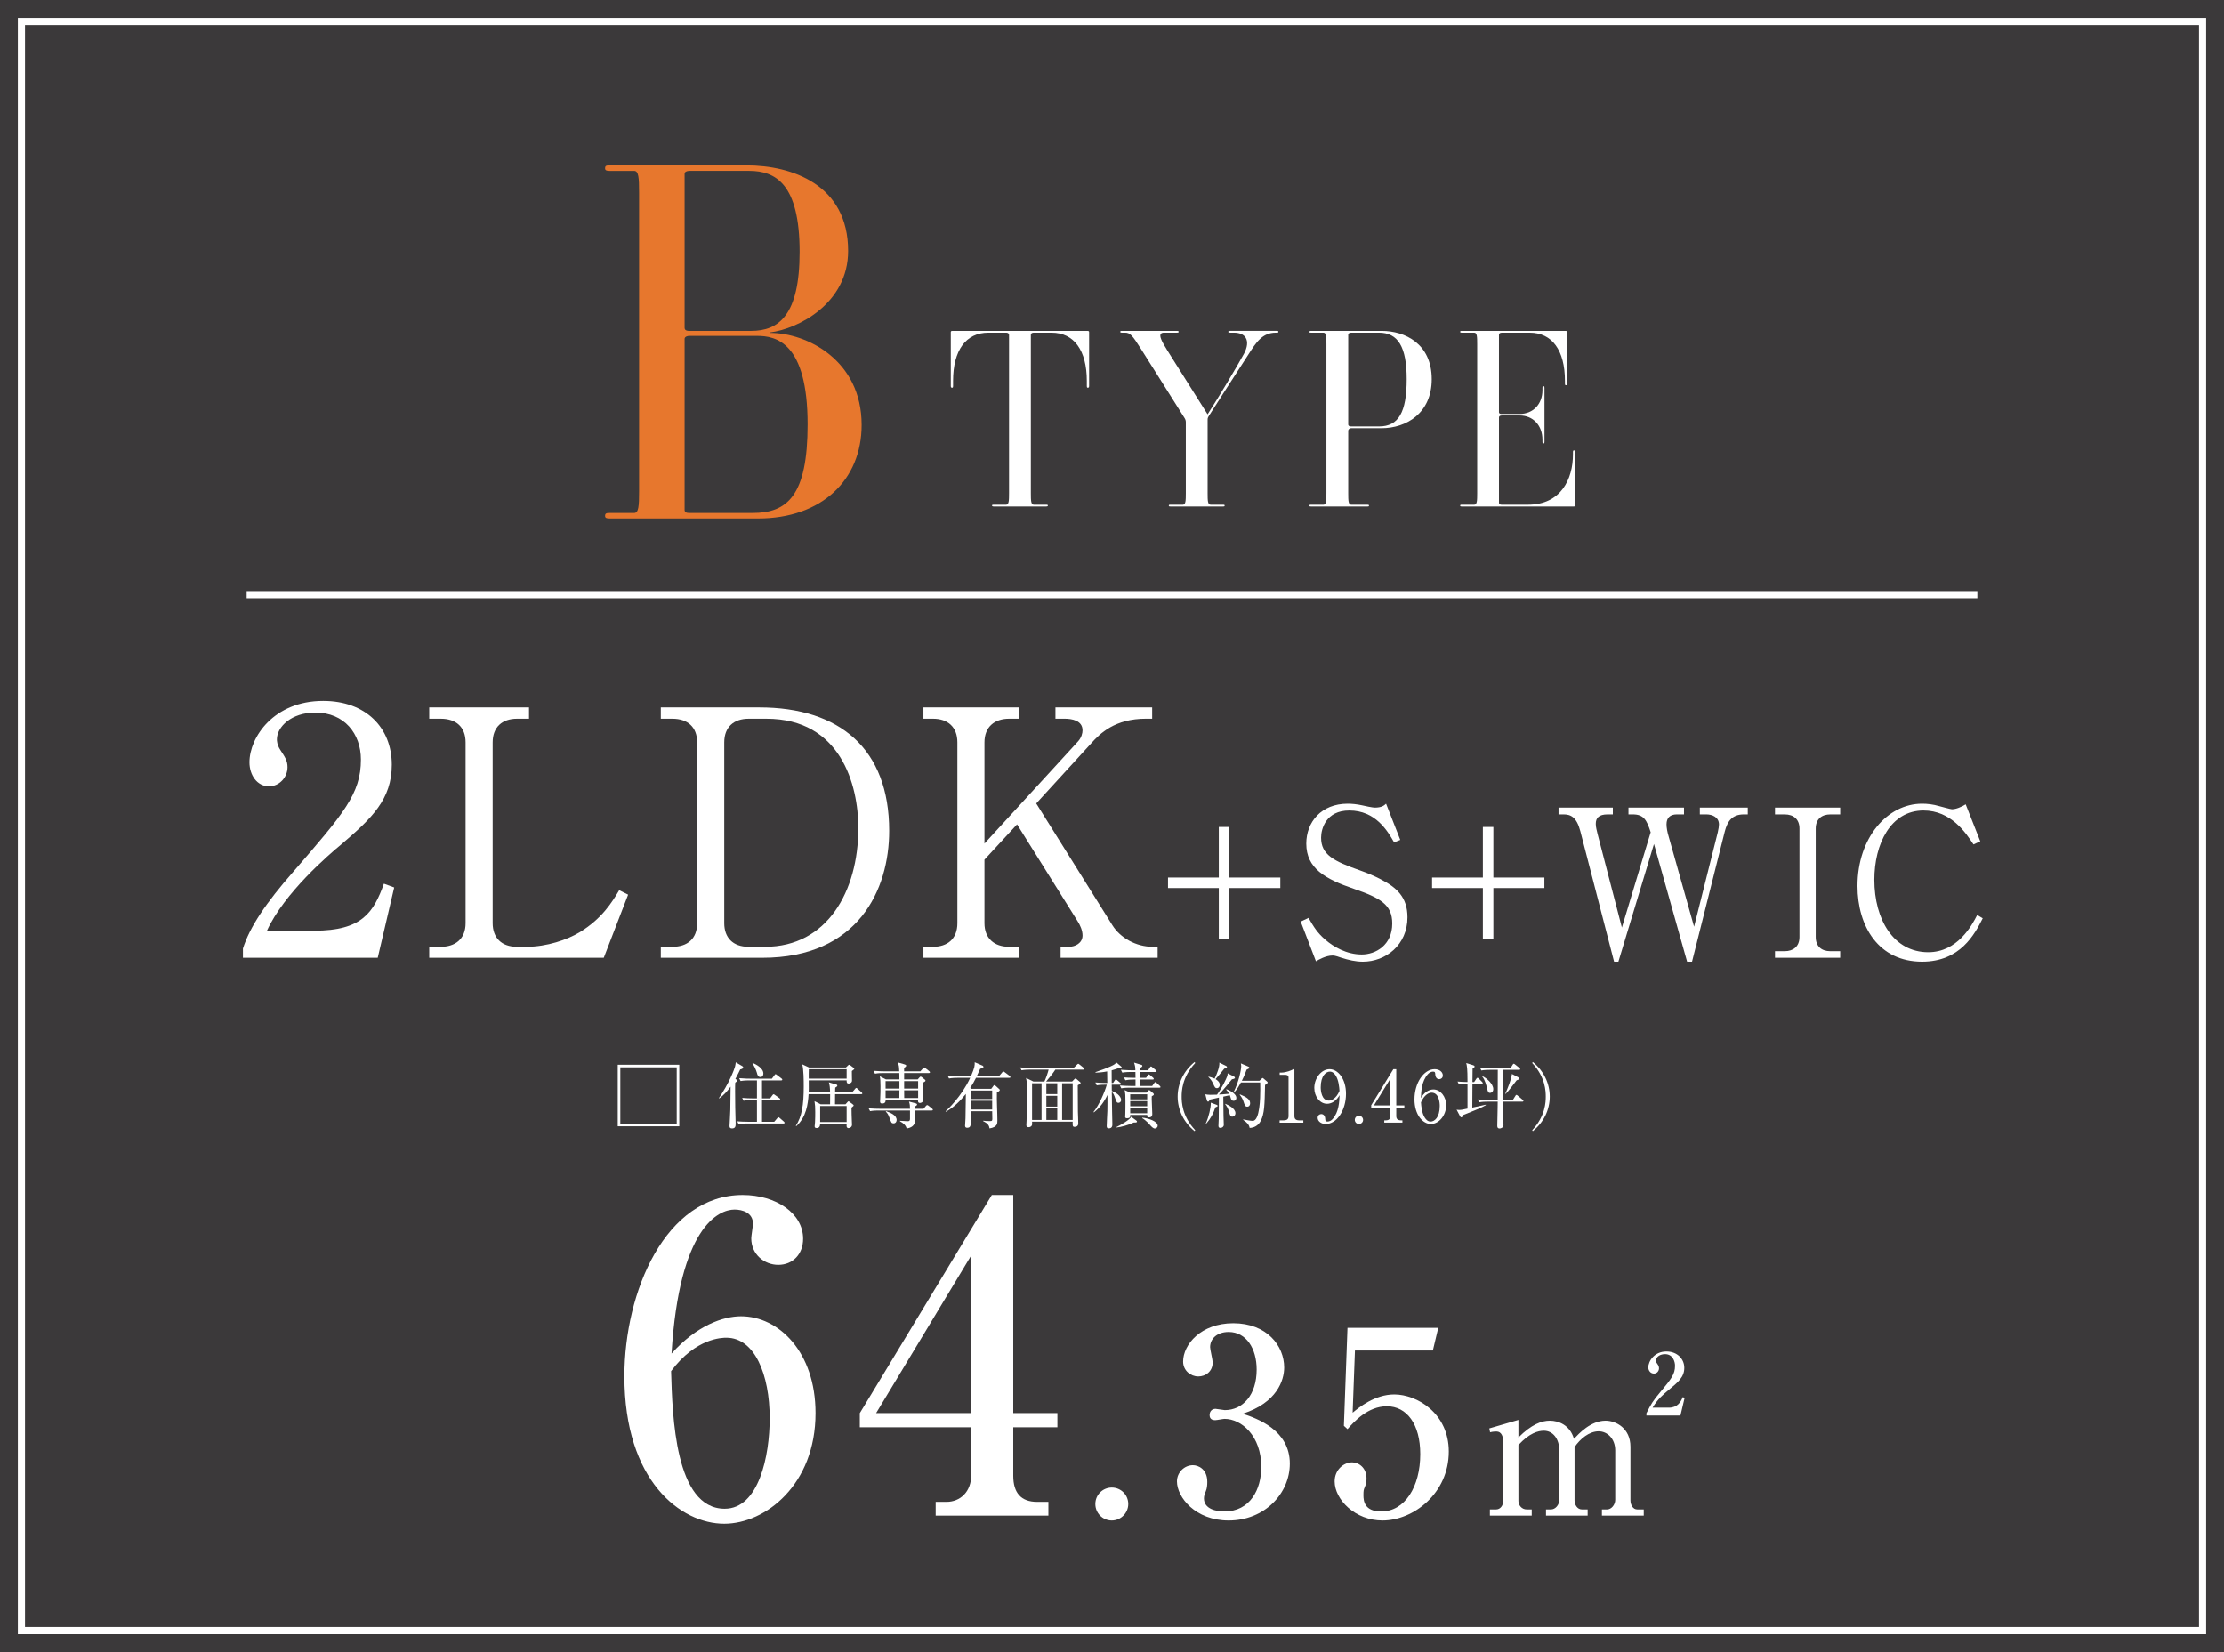 <?xml version="1.0" encoding="UTF-8"?><svg id="b" xmlns="http://www.w3.org/2000/svg" width="311.333" height="231.267" viewBox="0 0 311.333 231.267"><defs><style>.d{fill:none;stroke:#fff;stroke-miterlimit:10;}.e{fill:#e7772d;}.f{fill:#3b393a;}.g{fill:#fff;}</style></defs><g id="c"><rect class="f" y="0" width="311.333" height="231.267"/><rect class="d" x="43.033" y="-37.033" width="225.267" height="305.333" transform="translate(271.3 -40.033) rotate(90)"/><path class="e" d="M106.126,72.578h-20.792c-.42,0-.63-.07-.63-.35,0-.351.14-.421.63-.421h3.43c.63,0,.7-.91.7-3.08V27.003c0-2.17-.07-3.08-.7-3.08h-3.43c-.42,0-.63-.07-.63-.35,0-.351.14-.42.63-.42h19.182c6.3,0,14.211,2.66,14.211,11.971,0,7.351-7.001,10.921-10.921,11.411v.07c5.11,0,12.812,3.78,12.812,12.881,0,7.701-5.601,13.092-14.492,13.092ZM104.866,23.922h-8.331c-.42,0-.7.141-.7.42v21.562c0,.21.14.42.63.42h8.681c3.851,0,6.791-2.17,6.791-11.061,0-9.521-3.36-11.342-7.071-11.342ZM105.986,47.025h-9.451c-.49,0-.7.21-.7.42v23.942c0,.28.21.42.63.42h8.891c4.831,0,7.701-2.38,7.701-12.391,0-11.552-4.48-12.392-7.071-12.392Z"/><path class="g" d="M139.122,70.9c-.248,0-.248-.082-.248-.143,0-.058,0-.107.248-.107h1.715c.399,0,.417-.551.417-1.607v-22.157c0-.073-.03-.312-.417-.312h-2.485c-3.135,0-4.933,2.461-4.933,6.753v.7c0,.247-.073.247-.143.247-.092,0-.177-.03-.177-.247v-7.526c0-.11.042-.178.248-.178h18.867c.207,0,.248.068.248.178v7.526c0,.217-.085.247-.178.247-.07,0-.143,0-.143-.247v-.7c0-4.292-1.798-6.753-4.933-6.753h-2.485c-.387,0-.417.239-.417.312v22.157c0,1.056.019,1.607.417,1.607h1.715c.248,0,.248.05.248.107,0,.06,0,.143-.248.143h-7.316Z"/><path class="g" d="M163.868,70.9c-.248,0-.248-.055-.248-.107,0-.107,0-.143.248-.143h1.715c.398,0,.417-.551.417-1.607v-9.941c0-.219-.058-.403-.187-.598l-6.09-9.659c-1.233-1.953-1.545-2.272-2.227-2.272h-.42c-.248,0-.248-.055-.248-.108,0-.107,0-.143.248-.143h7.666c.247,0,.247.055.247.108,0,.107,0,.143-.247.143h-1.785c-.159,0-.383.021-.481.2-.167.302.099.953.915,2.248l5.655,8.98.058-.089c1.448-2.239,3.993-6.481,5.044-8.405.476-.895.561-1.681.24-2.215-.283-.471-.858-.72-1.665-.72h-.525c-.247,0-.247-.055-.247-.108,0-.107,0-.143.247-.143h6.511c.248,0,.248.055.248.108,0,.107,0,.143-.248.143h-.105c-1.892,0-2.755,1.348-3.848,3.055l-.375.58c-1.574,2.416-4.061,6.301-5.18,8.052-.151.262-.151.313-.151.596v10.187c0,1.056.019,1.607.417,1.607h1.716c.248,0,.248.055.248.107,0,.107,0,.143-.248.143h-7.315Z"/><path class="g" d="M183.55,70.9c-.248,0-.248-.055-.248-.107,0-.107,0-.143.248-.143h1.716c.398,0,.417-.551.417-1.607v-20.862c0-1.056-.019-1.607-.417-1.607h-1.716c-.248,0-.248-.05-.248-.108,0-.06,0-.143.248-.143h9.871c3.231,0,7.004,1.77,7.004,6.759,0,4.741-3.535,6.863-7.039,6.863h-4.235c-.284,0-.417.208-.417.348v8.751c0,1.056.019,1.607.417,1.607h2.24c.247,0,.247.055.247.107,0,.107,0,.143-.247.143h-7.841ZM189.151,46.573c-.308,0-.417.149-.417.277v12.566c0,.083.037.277.382.277h3.955c2.697,0,3.849-1.978,3.849-6.613,0-4.501-1.198-6.508-3.884-6.508h-3.885Z"/><path class="g" d="M204.655,70.9c-.247,0-.247-.055-.247-.107,0-.107,0-.143.247-.143h1.716c.398,0,.417-.551.417-1.607v-20.862c0-1.056-.019-1.607-.417-1.607h-1.716c-.247,0-.247-.055-.247-.108,0-.107,0-.143.247-.143h14.492c.206,0,.247.068.247.178v7.176c0,.218-.085.248-.177.248-.07,0-.144,0-.144-.248v-.35c0-4.292-1.798-6.753-4.933-6.753h-3.885c-.262,0-.418.104-.418.277v10.851c0,.242.288.242.383.242h2.52c1.874,0,3.183-1.366,3.183-3.322v-.315c0-.247.073-.247.144-.247.069,0,.142,0,.142.247v7.526c0,.247-.072.247-.142.247-.07,0-.144,0-.144-.247v-.28c0-1.997-1.309-3.393-3.183-3.393h-2.484c-.277,0-.418.093-.418.277v11.937c0,.083.037.277.383.277h3.675c4.645,0,6.299-3.633,6.299-7.033v-.315c0-.247.072-.247.142-.247.093,0,.179.03.179.247v7.456c0,.07,0,.143-.249.143h-15.611Z"/><path class="g" d="M52.874,134.074h-18.866v-1.296c.96-3.024,3.216-6.385,7.057-10.753,7.057-8.161,9.457-10.897,9.457-15.697,0-3.601-2.304-6.577-6.385-6.577-3.36,0-5.376,2.017-5.376,3.744,0,.145,0,.769.48,1.488.624.96,1.008,1.488,1.008,2.4,0,1.44-1.152,2.688-2.592,2.688-1.68,0-2.736-1.584-2.736-3.36,0-3.504,3.408-8.593,10.321-8.593,5.953,0,9.601,3.744,9.601,8.929,0,4.849-2.784,7.488-7.104,11.185-1.632,1.345-7.969,6.769-10.369,12.05h6.625c6.721,0,8.305-2.593,9.745-6.577l1.44.528-2.304,9.841Z"/><path class="g" d="M74.056,100.615h-1.68c-2.064,0-3.408,1.152-3.408,3.312v25.298c0,2.017,1.2,3.312,3.408,3.312h1.296c2.928,0,5.761-1.008,7.441-2.017,3.168-1.92,4.56-4.224,5.568-5.904l1.248.624-3.408,8.833h-24.434v-1.536h1.632c1.968,0,3.457-1.056,3.457-3.312v-25.298c0-2.16-1.344-3.312-3.457-3.312h-1.632v-1.584h13.969v1.584Z"/><path class="g" d="M92.505,99.031h13.777c11.233,0,18.194,5.761,18.194,17.281,0,8.209-4.32,17.762-17.762,17.762h-14.209v-1.536h1.632c2.064,0,3.457-1.104,3.457-3.312v-25.298c0-2.16-1.344-3.312-3.457-3.312h-1.632v-1.584ZM101.385,129.226c0,2.017,1.2,3.312,3.409,3.312h2.304c8.689,0,13.058-7.776,13.058-16.609,0-6.097-2.497-15.313-12.865-15.313h-2.496c-2.064,0-3.409,1.152-3.409,3.312v25.298Z"/><path class="g" d="M145.061,112.473l10.657,17.041c1.104,1.776,3.313,3.024,5.665,3.024h.672v1.536h-13.585v-1.536h1.152c.912,0,1.92-.528,1.92-1.584,0-.72-.336-1.44-.672-1.969l-8.497-13.585-4.561,4.944v8.881c0,2.112,1.344,3.312,3.457,3.312h1.344v1.536h-13.345v-1.536h1.344c1.968,0,3.409-1.056,3.409-3.312v-25.298c0-2.16-1.344-3.312-3.409-3.312h-1.344v-1.584h13.345v1.584h-1.344c-2.064,0-3.457,1.152-3.457,3.312v14.161l13.105-14.306c.48-.527.624-1.151.624-1.536,0-1.392-1.488-1.632-2.544-1.632h-1.248v-1.584h13.538v1.584h-.864c-4.369,0-6.433,2.064-7.681,3.456l-7.681,8.401Z"/><path class="g" d="M163.506,122.845h7.112v-7.083h1.469v7.083h7.141v1.469h-7.141v7.083h-1.469v-7.083h-7.112v-1.469Z"/><path class="g" d="M196.021,117.575l-.864.346c-.921-1.612-2.591-4.463-6.276-4.463-3.254,0-3.945,2.562-3.945,3.801,0,2.39,1.728,3.282,5.5,4.607.979.345,1.929.748,2.821,1.209,2.246,1.151,3.772,2.505,3.772,5.327,0,3.887-3.053,6.219-6.248,6.219-1.008,0-2.016-.23-3.081-.575-.807-.288-1.008-.288-1.181-.288-.922,0-1.958.604-2.304.806l-2.131-5.557,1.095-.519c.777,1.354,1.238,2.073,2.274,2.994,1.209,1.065,3.052,2.131,5.183,2.131,1.93,0,4.262-1.296,4.262-4.348,0-2.648-1.699-3.57-5.355-4.837-4.061-1.383-6.681-2.88-6.681-6.335,0-3.023,2.103-5.586,5.788-5.586.547,0,1.267.058,2.044.23.316.087,1.497.316,1.728.316,1.008,0,1.325-.287,1.612-.547l1.987,5.067Z"/><path class="g" d="M200.473,122.845h7.111v-7.083h1.469v7.083h7.141v1.469h-7.141v7.083h-1.469v-7.083h-7.111v-1.469Z"/><path class="g" d="M225.778,114.005h-.72c-1.238,0-1.67.49-1.67,1.325,0,.46.144.95.259,1.439l3.397,13.072,4.031-13.331c-.547-1.729-.979-2.506-2.505-2.506h-.604v-.95h7.774v.95h-1.008c-.95,0-1.44.49-1.44,1.383,0,.489.115,1.094.288,1.67l3.57,12.669,3.312-13.188c.115-.489.173-.893.173-1.123,0-1.036-.95-1.411-1.757-1.411h-.921v-.95h6.709v.95h-.547c-1.642,0-2.304.95-2.678,2.419l-4.579,18.197h-.69l-4.636-16.47-4.981,16.47h-.604l-4.723-18.255c-.518-2.016-1.382-2.361-2.332-2.361h-.72v-.95h7.602v.95Z"/><path class="g" d="M257.604,114.005h-1.382c-1.181,0-2.044.634-2.044,1.987v15.174c0,1.296.806,1.986,2.044,1.986h1.382v.922h-9.127v-.922h1.354c1.18,0,2.072-.633,2.072-1.986v-15.174c0-1.296-.806-1.987-2.072-1.987h-1.354v-.95h9.127v.95Z"/><path class="g" d="M276.264,118.209c-1.065-1.612-3.138-4.751-6.996-4.751-4.607,0-6.882,4.693-6.882,9.703,0,5.586,2.706,10.136,7.544,10.136,4.089,0,6.104-3.743,6.853-5.212l.777.461c-1.123,2.217-3.139,6.075-8.494,6.075-6.075,0-9.041-4.924-9.041-10.596,0-6.737,4.175-11.518,9.041-11.518.72,0,1.555.087,2.419.346.23.058,1.584.432,1.756.432.605,0,1.383-.346,1.93-.69l2.044,5.183-.95.432Z"/><line class="d" x1="34.529" y1="83.248" x2="276.804" y2="83.248"/><path class="g" d="M95.091,149.05v8.615h-8.615v-8.615h8.615ZM86.836,149.41v7.896h7.896v-7.896h-7.896Z"/><path class="g" d="M103.085,151.119c.06.04.11.09.11.15,0,.08-.09.16-.27.29-.02.34-.02.59-.02,1.24,0,1.419.03,3.158.06,3.897.01.22.02.5.02.64,0,.38-.09.63-.51.63-.25,0-.35-.1-.35-.34,0-.07.11-1.929.11-2.289.01-.38.02-1.339.04-3.218-.44.609-.959,1.189-1.579,1.639l-.06-.04c1.429-2.079,2.139-3.968,2.259-4.417.05-.19.09-.44.1-.59l.899.52c.08.05.14.1.14.18,0,.18-.2.24-.419.3-.15.32-.31.649-.67,1.319l.14.09ZM106.673,151.239v2.519h1.129l.34-.46c.03-.04.1-.12.16-.12.04,0,.11.05.18.1l.64.46c.05.04.1.1.1.15,0,.11-.09.11-.15.11h-2.399v3.038h1.709l.43-.51c.05-.06.11-.13.16-.13s.12.06.18.11l.58.509c.04.04.1.09.1.15,0,.11-.09.11-.15.11h-5.107c-.08,0-.71,0-1.18.09l-.19-.39c.49.04,1.04.06,1.529.06h1.229v-3.038h-.69c-.25,0-.729.01-1.179.09l-.2-.4c.49.05,1.049.07,1.539.07h.53v-2.519h-1.12c-.229,0-.729.01-1.169.09l-.2-.4c.82.07,1.419.07,1.529.07h3.048l.36-.479c.06-.09.1-.15.17-.15.04,0,.11.06.18.11l.65.5c.04.03.1.09.1.15,0,.1-.1.11-.15.11h-2.688ZM105.384,148.8c.439.2,1.479.7,1.479,1.489,0,.23-.1.479-.41.479-.34,0-.42-.28-.5-.6-.12-.45-.439-1.069-.62-1.309l.05-.06Z"/><path class="g" d="M120.559,153.168h-3.658c-.01.33-.02,1.149-.01,1.419h1.469l.26-.29c.06-.06.11-.13.16-.13.05,0,.11.06.17.1l.46.35c.06.05.09.06.09.13,0,.05-.02.08-.1.14-.08.06-.12.09-.2.17,0,.6.03,1.329.05,1.939,0,.07.02.379.02.439,0,.41-.399.49-.5.49s-.26-.07-.26-.3c0-.05.01-.28.01-.32h-3.708c-.01.35-.12.61-.49.61-.28,0-.28-.17-.28-.26,0-.09.05-.479.05-.549.03-.52.03-1.06.03-1.429,0-.71-.02-1.01-.1-1.529l.86.44h1.319c0-.47.01-.979.01-1.419h-3.019c-.08,1.379-.33,3.218-1.709,4.468l-.08-.03c.85-1.309,1.11-2.908,1.11-5.537,0-.799-.01-2.378-.21-3.078l.949.44h5.167l.28-.27c.09-.09.12-.11.17-.11.06,0,.12.04.16.07l.43.33c.06.05.13.09.13.15,0,.07-.03.1-.34.33-.01.21.02,1.149.02,1.339,0,.35-.37.41-.459.41-.29,0-.29-.21-.29-.37v-.08h-5.307c.01,1.12.01,1.359-.01,1.699h2.998c-.01-.68-.06-1.03-.17-1.419l1.04.31c.08.02.14.06.14.15,0,.1-.03.12-.29.29-.01.11-.02.53-.02.67h2.369l.44-.51c.06-.06.09-.13.15-.13s.14.07.18.11l.57.51c.06.06.1.09.1.16,0,.09-.08.1-.15.1ZM118.52,149.67h-5.297c-.02.19-.01,1.109-.01,1.319h5.307v-1.319ZM118.52,154.827h-3.708v2.239h3.708v-2.239Z"/><path class="g" d="M130.426,155.457h-2.349c0,.2.02,1.16.02,1.379,0,.76-.58,1.049-1.179,1.139-.12-.47-.5-.779-.93-.999v-.08c.69.04.97.06,1.08.06.29,0,.3-.13.32-.3.01-.09,0-1.07,0-1.2h-4.408c-.1,0-.72,0-1.179.09l-.2-.39c.659.05,1.349.06,1.539.06h4.248c-.01-.52-.01-.58-.14-1.009l.95.25c.12.03.18.09.18.16,0,.1-.13.2-.29.28-.01.14-.01.2-.01.32h1.2l.33-.39c.08-.09.13-.13.18-.13.05,0,.12.03.23.12l.47.38c.06.05.1.1.1.16,0,.07-.06.1-.16.1ZM130.036,150.21h-3.468v.89h1.899l.24-.27c.08-.09.12-.12.17-.12.06,0,.12.04.21.11l.379.31c.06.05.09.09.09.14,0,.08-.07.15-.36.28-.03.649.06,1.699.06,2.349,0,.43-.36.5-.47.5-.31,0-.28-.25-.27-.45h-4.547c.01.14.04.529-.47.529-.3,0-.3-.19-.3-.31,0-.05.02-.3.02-.35.03-.41.04-1.319.04-1.739,0-.7-.02-1.009-.1-1.419l.859.44h1.889c0-.21,0-.43-.01-.89h-2.229c-.22,0-.71,0-1.18.09l-.19-.399c.67.06,1.359.07,1.529.07h2.059c-.03-.669-.03-.819-.22-1.25l.9.26c.18.05.29.1.29.189,0,.1-.1.21-.29.3v.5h2.269l.37-.41c.08-.08.12-.12.17-.12.05,0,.1.03.19.1l.52.41c.06.05.1.11.1.16,0,.08-.09.1-.15.1ZM125.909,151.339h-1.939v1.049h1.939v-1.049ZM123.97,152.629v1.079h1.929l.01-1.079h-1.939ZM125.099,157.256c-.3,0-.33-.08-.6-.82-.14-.38-.25-.589-.5-.819l.04-.07c.59.22,1.479.54,1.479,1.249,0,.19-.13.46-.419.46ZM128.527,151.339h-1.958v1.049h1.958v-1.049ZM128.527,152.629h-1.958l.01,1.079h1.949v-1.079Z"/><path class="g" d="M138.763,152.419l.31-.42c.03-.04.07-.1.12-.1.06,0,.09.02.19.11l.49.439c.03.03.09.08.09.14,0,.12-.21.24-.41.34-.04,1.099.07,2.858.07,3.958,0,.37,0,.9-1.1,1.08-.07-.36-.13-.64-.899-1.02l.01-.06c.32.05.64.05.97.05.24,0,.31-.03.31-.31,0-.17-.02-.919-.02-1.069h-3.018c.01.51.01,1.009.01,1.519,0,.44,0,.8-.5.8-.17,0-.29-.08-.29-.28,0-.11.05-.89.06-1.06.02-.79.03-1.299.05-3.398-.79.989-1.699,1.889-2.808,2.499l-.03-.07c.31-.29,2.219-2.049,3.448-4.687h-1.789c-.25,0-.729.01-1.179.09l-.19-.39c.68.05,1.389.06,1.529.06h1.739c.54-1.249.53-1.489.52-1.939l1.109.48c.06.03.12.1.12.17,0,.12-.16.18-.459.26-.1.22-.18.4-.48,1.029h3.118l.45-.529c.07-.08.1-.12.16-.12.05,0,.1.04.18.1l.7.529c.05.04.1.09.1.16,0,.09-.08.1-.15.1h-4.667c-.26.51-.44.859-.81,1.419l.16.12h2.789ZM135.875,152.658v1.189h3.018v-1.189h-3.018ZM135.875,154.088v1.229h3.018v-1.229h-3.018Z"/><path class="g" d="M146.204,151.399c.23-.48.49-1.259.59-1.669h-2.608c-.27,0-.74.01-1.18.09l-.2-.4c.51.04,1.02.07,1.539.07h5.957l.44-.43c.08-.08.16-.15.19-.15.05,0,.09.03.19.11l.56.45c.04.03.1.09.1.15,0,.1-.1.11-.16.11h-3.888c-.28.459-1.029,1.369-1.29,1.669h3.638l.28-.29c.1-.1.13-.13.19-.13.05,0,.13.06.18.1l.459.39c.06.05.08.1.08.13,0,.09-.04.12-.4.32,0,1.129.01,2.559.02,3.688.01.47.05,1.209.05,1.669,0,.43-.359.47-.5.47-.3,0-.3-.16-.28-.73h-5.687c0,.04.01.27.01.32,0,.36-.32.46-.49.46-.32,0-.32-.22-.32-.31,0-.04.03-.529.03-.609.02-1.089.07-3.388.07-4.338,0-.719-.02-1.029-.14-1.639l1.029.5h1.539ZM144.475,151.639v5.137h1.329v-5.137h-1.329ZM148.004,153.158v-1.52h-1.529v1.52h1.529ZM148.004,154.907v-1.509h-1.529v1.509h1.529ZM148.004,156.776v-1.629h-1.529v1.629h1.529ZM150.162,156.776v-5.137h-1.479v5.137h1.479Z"/><path class="g" d="M153.078,155.667c.76-.959,1.559-2.738,1.859-3.828h-.23c-.09,0-.709,0-1.179.09l-.19-.4c.57.05,1.149.07,1.669.07,0-.479-.02-1.189-.02-1.619-.59.12-1.1.16-1.629.18v-.08c.2-.07,2.179-.729,2.699-1.119.13-.1.17-.17.21-.24l.69.58c.04.03.069.08.069.14,0,.1-.1.1-.189.1,0,0-.12,0-.29-.01-.21.08-.44.17-.93.3,0,.46.01,1.379.01,1.769h.189l.24-.359c.04-.06.09-.13.15-.13s.14.07.19.11l.43.359c.05.04.1.09.1.16,0,.1-.1.1-.15.1h-1.149c0,.19.01.64.01.879.979.35,1.309.949,1.309,1.259,0,.21-.149.4-.37.4-.24,0-.27-.1-.47-.66-.13-.38-.23-.67-.47-.87.02,1.739.02,1.939.04,2.699.02.679.04,1.469.04,1.829,0,.18,0,.58-.5.58-.26,0-.29-.15-.29-.339,0-.33.08-1.799.09-2.099.02-.979.01-1.369.01-2.239-.439.95-1.069,1.799-1.889,2.439l-.06-.05ZM156.286,157.776c.7-.34,1.83-1,2.07-1.439l.719.529c.061.04.091.09.091.15,0,.14-.23.13-.48.13-.64.33-1.809.649-2.379.689l-.02-.06ZM160.724,149.82l.25-.4c.05-.08.1-.14.149-.14.051,0,.13.07.19.12l.489.4c.051.04.101.09.101.16,0,.09-.08.1-.15.1h-2.118v.82h.799l.24-.36c.04-.06.08-.12.149-.12.051,0,.12.06.181.11l.409.35c.061.05.101.1.101.16,0,.09-.091.1-.15.1h-1.729v.899h1.658l.29-.41c.05-.08.11-.13.16-.13.06,0,.12.06.18.12l.43.4c.05.05.101.1.101.16,0,.1-.08.1-.15.1h-4.157c-.17,0-.7,0-1.18.09l-.2-.4c.51.04,1.029.07,1.539.07h.65v-.899h-.24c-.13,0-.689,0-1.18.1l-.189-.4c.3.02.739.06,1.609.06,0-.39-.011-.63-.011-.82h-.659c-.18,0-.7,0-1.18.09l-.199-.399c.729.06,1.369.07,1.539.07h.489c-.01-.45-.02-.56-.18-1.069l1.02.31c.05.01.14.04.14.15,0,.13-.229.24-.279.26v.35h1.089ZM160.495,152.948l.229-.25c.04-.04.1-.1.14-.1.051,0,.12.06.16.09l.39.33c.061.05.11.11.11.18,0,.1-.12.18-.29.26-.01.1-.01.17-.01.37,0,.34.08,1.829.08,2.129,0,.14-.021.459-.46.459-.26,0-.26-.13-.25-.34h-2.379c.021.23.03.46-.449.46-.17,0-.26-.05-.26-.23,0-.02.01-.1.02-.24.021-.37.021-1.449.021-1.889,0-.879,0-.969-.11-1.579l.789.35h2.27ZM158.215,153.188v.709h2.379v-.709h-2.379ZM158.215,154.137v.72h2.379v-.72h-2.379ZM158.215,155.097v.74h2.379v-.74h-2.379ZM159.895,156.456c.899.08,2.168.53,2.168,1.129,0,.24-.22.39-.399.39-.229,0-.46-.25-.63-.439-.06-.08-.609-.709-1.139-1.01v-.07Z"/><path class="g" d="M167.226,158.345c-1.56-1.25-2.369-3.039-2.369-4.837,0-1.789.81-3.588,2.369-4.837l.09.14c-1.858,1.969-1.898,3.978-1.898,4.697,0,.729.04,2.729,1.898,4.708l-.09.13Z"/><path class="g" d="M172.744,150.699c.08.04.13.1.13.18,0,.09-.109.15-.42.209-.13.16-.409.49-.839,1.02-.38.46-.71.83-.979,1.109.05,0,.89-.04,1.419-.11-.04-.07-.16-.3-.41-.57l.051-.06c.779.3,1.379.75,1.379,1.209,0,.19-.11.41-.38.41-.24,0-.34-.12-.43-.46-.01-.03-.05-.17-.11-.32l-.909.2c0,.43.03,2.479.03,2.669.01.2.04,1.099.04,1.279,0,.26-.23.43-.48.43-.209,0-.27-.13-.27-.3,0-.16.04-.82.04-.959.01-.32.021-1.299.03-2.989-.63.14-1.13.25-1.26.28-.06.1-.159.29-.25.29-.1,0-.159-.12-.18-.18l-.22-.85c.17.04.46.07.71.07.31,0,.77-.01.929-.02.68-.919,1.29-2.188,1.43-2.588.04-.1.06-.28.06-.4l.89.45ZM168.797,157.276c.43-.97.72-2.239.699-2.918l.819.3c.07.03.141.09.141.14,0,.07-.061.12-.32.22-.319.929-.609,1.489-1.289,2.289l-.05-.03ZM169.176,150.71c.279.07.609.16.859.28.279-.56.72-1.649.659-2.239l.949.47c.08.04.12.1.12.15,0,.15-.149.18-.38.22-.47.6-.539.689-1.219,1.469.29.18.59.45.59.79,0,.23-.15.48-.41.48-.229,0-.29-.12-.51-.61-.229-.52-.46-.74-.67-.95l.011-.06ZM171.535,154.517c.41.18,1.409.63,1.409,1.31,0,.32-.229.49-.439.49-.271,0-.32-.2-.45-.66-.14-.52-.33-.81-.55-1.1l.03-.04ZM176.312,151.289l.3-.28c.05-.05.11-.11.14-.11.04,0,.11.06.141.09l.479.41c.05.04.09.1.09.15,0,.07-.19.21-.37.34-.06,2.769-.08,4.008-.609,5.027-.37.709-1,.969-1.549.979-.08-.47-.391-.78-.91-1.129l.01-.06c.46.09,1.07.2,1.33.2,1.009,0,1.06-3.298,1.06-4.328,0-.17-.011-.879-.011-1.049h-2.698c-.489.93-.829,1.27-.979,1.429l-.06-.04c.739-1.469,1.079-3.158,1.079-3.678,0-.1-.03-.29-.05-.38l1.079.46c.05.02.11.07.11.14,0,.1-.15.17-.39.28-.11.32-.29.82-.66,1.549h2.469ZM173.584,153.198c.949.39,1.419.71,1.419,1.25,0,.24-.12.47-.399.47-.26,0-.34-.11-.56-.8-.08-.26-.271-.6-.5-.859l.04-.06Z"/><path class="g" d="M179.13,156.836h.55c.521,0,.7-.2.7-.61v-5.407c0-.31-.29-.36-.48-.36h-.759v-.31h.18c.77,0,1.509-.35,1.629-.419.07-.04.1-.06.14-.06.09,0,.11.06.11.14v6.417c0,.43.21.61.699.61h.55v.32h-3.318v-.32Z"/><path class="g" d="M186.644,154.257c-.21.13-.521.26-.87.26-.989,0-1.789-1-1.789-2.219,0-1.379.99-2.628,2.139-2.628,1.14,0,2.299,1.299,2.299,3.448,0,2.309-1.299,4.228-2.828,4.228-.67,0-1.14-.4-1.14-.87,0-.36.28-.52.51-.52.2,0,.53.13.55.689.01.22.03.36.3.36s.54-.13.729-.35c.89-.979.939-2.459.979-3.348-.189.31-.399.649-.879.949ZM186.973,150.549c-.17-.27-.43-.54-.81-.54-.529,0-1.279.56-1.279,2.199,0,.46.11,1.859,1.14,1.859.38,0,1.02-.28,1.489-1.359-.04-.549-.12-1.509-.54-2.159Z"/><path class="g" d="M190.815,156.766c.01.33-.271.58-.58.58-.33,0-.58-.26-.58-.58s.25-.58.58-.58c.31,0,.58.26.58.58Z"/><path class="g" d="M195.051,149.67h.409v5.077h1.13v.32h-1.13v1.159c0,.44.22.61.7.61h.159v.32h-2.538v-.32h.16c.47,0,.699-.16.699-.61v-1.159h-2.688v-.35l3.099-5.047ZM194.641,150.989l-2.309,3.758h2.309v-3.758Z"/><path class="g" d="M199.789,152.768c.21-.13.52-.26.869-.26.99,0,1.789,1,1.789,2.209,0,1.389-.989,2.628-2.139,2.628-1.139,0-2.299-1.29-2.299-3.448,0-2.309,1.3-4.228,2.829-4.228.669,0,1.139.4,1.139.879,0,.36-.279.52-.51.52-.199,0-.529-.13-.549-.7-.011-.22-.03-.36-.301-.36s-.539.15-.729.36c-.889.979-.939,2.449-.979,3.348.19-.31.4-.66.88-.95ZM199.459,156.466c.17.27.43.54.81.54.53,0,1.279-.55,1.279-2.199,0-.45-.109-1.849-1.139-1.849-.38,0-1.02.28-1.489,1.359.04.55.119,1.509.539,2.149Z"/><path class="g" d="M206.292,155.497c-.78.31-1.149.46-1.479.6-.06.15-.12.32-.25.32-.05,0-.12-.05-.17-.15l-.489-.929c.13.02.199.04.359.04.28,0,.52-.05,1.169-.19v-3.478c-.27,0-.749,0-1.199.09l-.199-.4c.489.04.81.06,1.398.07,0-1.969-.079-2.269-.18-2.658l.96.3c.13.04.21.08.21.18s-.021.12-.28.3c-.01.3-.02,1.609-.02,1.879h.239l.32-.479c.05-.07.1-.12.149-.12.061,0,.12.05.181.11l.459.47c.05.06.101.1.101.15,0,.09-.08.11-.15.11h-1.299c0,.12-.011,3.148-.021,3.338.3-.07,1.629-.35,1.899-.41v.07c-.54.32-1.449.689-1.709.79ZM213.107,154.217h-2.729c.011,1.239.021,1.379.03,1.839.01.2.061,1.18.061,1.399,0,.43-.4.52-.54.52-.33,0-.33-.26-.33-.39,0-.09.05-2.089.05-2.479,0-.13.011-.75.011-.89h-1.43c-.26,0-.739.01-1.169.09l-.2-.399c.51.04,1.02.07,1.539.07h1.26c.01-2.139.01-2.259.01-4.218h-1.119c-.26,0-.74.01-1.18.09l-.19-.399c.51.05,1.02.07,1.529.07h2.749l.3-.48c.05-.09.1-.13.14-.13.061,0,.1.03.19.1l.619.49c.05.04.1.08.1.15,0,.1-.1.11-.149.11h-2.318c.029,1.169.02,3.048.029,4.218h1.409l.36-.58c.029-.05.08-.13.14-.13s.11.04.189.11l.69.58c.04.03.1.08.1.15,0,.1-.1.11-.15.11ZM208.6,152.988c-.28,0-.32-.15-.479-.84-.03-.13-.25-1.02-.62-1.439l.05-.05c.6.29,1.489,1.08,1.489,1.799,0,.399-.279.53-.439.53ZM212.308,151.229c-.49.66-1.09,1.449-1.539,1.899l-.051-.02c.33-.729.87-2.039.93-2.769l.88.46c.07.04.13.13.13.2,0,.11-.03.12-.35.23Z"/><path class="g" d="M214.579,158.345l-.09-.13c1.858-1.979,1.898-3.978,1.898-4.708,0-.72-.04-2.729-1.898-4.697l.09-.14c1.559,1.25,2.368,3.048,2.368,4.837,0,1.799-.81,3.588-2.368,4.837Z"/><path class="g" d="M103.726,184.261c5.28,0,10.439,4.98,10.439,13.56,0,10.02-7.02,15.479-12.779,15.479-6.06,0-13.979-5.94-13.979-20.639,0-11.88,5.76-25.379,16.559-25.379,4.68,0,8.459,2.58,8.459,6.12,0,2.16-1.439,3.66-3.479,3.66-1.92,0-3.78-1.44-3.78-3.72,0-.3.24-1.74.24-2.04,0-1.56-1.5-1.98-2.58-1.98-2.22,0-7.739,2.4-8.819,20.159,3.54-3.959,7.26-5.22,9.72-5.22ZM101.445,211.2c4.8,0,6.3-7.439,6.3-12.66,0-6.12-2.1-11.279-6.06-11.279-.54,0-4.26,0-7.74,4.68.18,6.24.54,19.259,7.5,19.259Z"/><path class="g" d="M120.364,197.82l18.479-30.539h3v30.539h6.18v1.98h-6.18v6.78c0,2.4,1.08,3.66,3.36,3.66h1.56v1.92h-15.78v-1.92h1.5c1.92,0,3.48-1.38,3.48-3.78v-6.66h-15.599v-1.98ZM122.644,197.82h13.319v-22.079l-13.319,22.079Z"/><path class="g" d="M157.942,210.54c0,1.26-1.044,2.304-2.304,2.304-1.296,0-2.304-1.044-2.304-2.304,0-1.296,1.044-2.304,2.304-2.304s2.304,1.008,2.304,2.304Z"/><path class="g" d="M180.559,204.889c0,4.175-3.527,7.955-8.567,7.955-4.644,0-7.234-3.24-7.234-5.472,0-1.26,1.043-2.268,2.231-2.268.756,0,2.016.54,2.016,2.34,0,.468-.036.9-.216,1.332-.145.324-.252.648-.252.972,0,1.512,1.764,1.835,2.844,1.835,3.635,0,5.183-3.095,5.183-6.227,0-4.355-2.771-6.731-5.146-6.731-.181,0-1.08.18-1.296.18-.469,0-.792-.18-.792-.72,0-.468.288-.864.827-.864.181,0,1.116.18,1.296.18,2.521,0,4.464-2.124,4.464-5.687,0-2.916-1.439-5.255-3.924-5.255-1.619,0-2.592.936-2.592,2.124,0,.324.36,1.8.36,2.124,0,1.296-1.008,1.979-2.016,1.979-1.08,0-2.124-.828-2.124-2.088,0-2.375,2.483-5.363,7.02-5.363,4.715,0,7.127,3.168,7.127,6.191,0,1.8-1.008,4.931-5.795,6.479,2.052.684,6.587,2.304,6.587,6.983Z"/><path class="g" d="M189.676,189.051l-.324,8.71c.864-.72,3.096-2.556,5.831-2.556,3.168,0,7.631,2.628,7.631,7.991,0,5.867-4.967,9.647-9.286,9.647-3.815,0-6.695-2.916-6.695-5.472,0-1.656,1.296-2.664,2.447-2.664.9,0,2.016.72,2.016,2.268,0,.468-.071.792-.252,1.224-.144.324-.18.432-.18,1.116,0,.792.145,2.268,2.483,2.268,3.312,0,5.472-3.455,5.472-8.027,0-4.175-1.872-6.695-4.68-6.695-2.627,0-4.571,2.124-5.507,3.203l-.504-.468.504-13.714h12.706l-.756,3.168h-10.906Z"/><path class="g" d="M208.484,199.959l4.076-1.188v2.457c1.836-1.835,3.239-2.348,4.4-2.348,1.214,0,2.807.594,3.374,2.537.675-.702,2.321-2.537,4.427-2.537,1.457,0,3.481,1.053,3.481,3.644v7.504c0,.621.352,1.269.945,1.269h.918v.864h-5.857v-.864h.729c.594,0,1.134-.648,1.134-1.35v-6.91c0-1.646-1.107-2.672-2.321-2.672-1.323,0-2.592,1.053-3.374,2.213v7.45c0,.621.404,1.269,1.025,1.269h.81v.864h-5.83v-.864h.701c.621,0,1.161-.648,1.161-1.35v-6.91c0-1.62-.891-2.753-2.159-2.753-.811,0-2.024.324-3.563,1.998v7.828c0,.594.459,1.188,1.161,1.188h.701v.864h-5.857v-.864h.864c.594,0,.999-.54.999-1.188v-8.314c0-.648-.217-1.404-.945-1.404-.107,0-.459,0-.891.108l-.108-.54Z"/><path class="g" d="M230.478,197.836c.66-1.295.876-1.691,1.943-2.962,1.535-1.847,2.062-2.483,2.062-3.694,0-.54-.275-1.619-1.403-1.619-.587,0-1.259.3-1.259.923,0,.192.048.252.228.504.072.096.192.3.192.552,0,.372-.276.743-.708.743-.468,0-.791-.408-.791-.875,0-.852.839-2.219,2.53-2.219,1.523,0,2.507,1.043,2.507,2.279,0,1.307-.84,2.003-2.231,3.143-.6.503-1.547,1.283-2.206,2.446h2.278c1.188,0,1.667-.779,1.943-1.475l.264.096-.588,2.482h-4.762v-.324Z"/></g></svg>